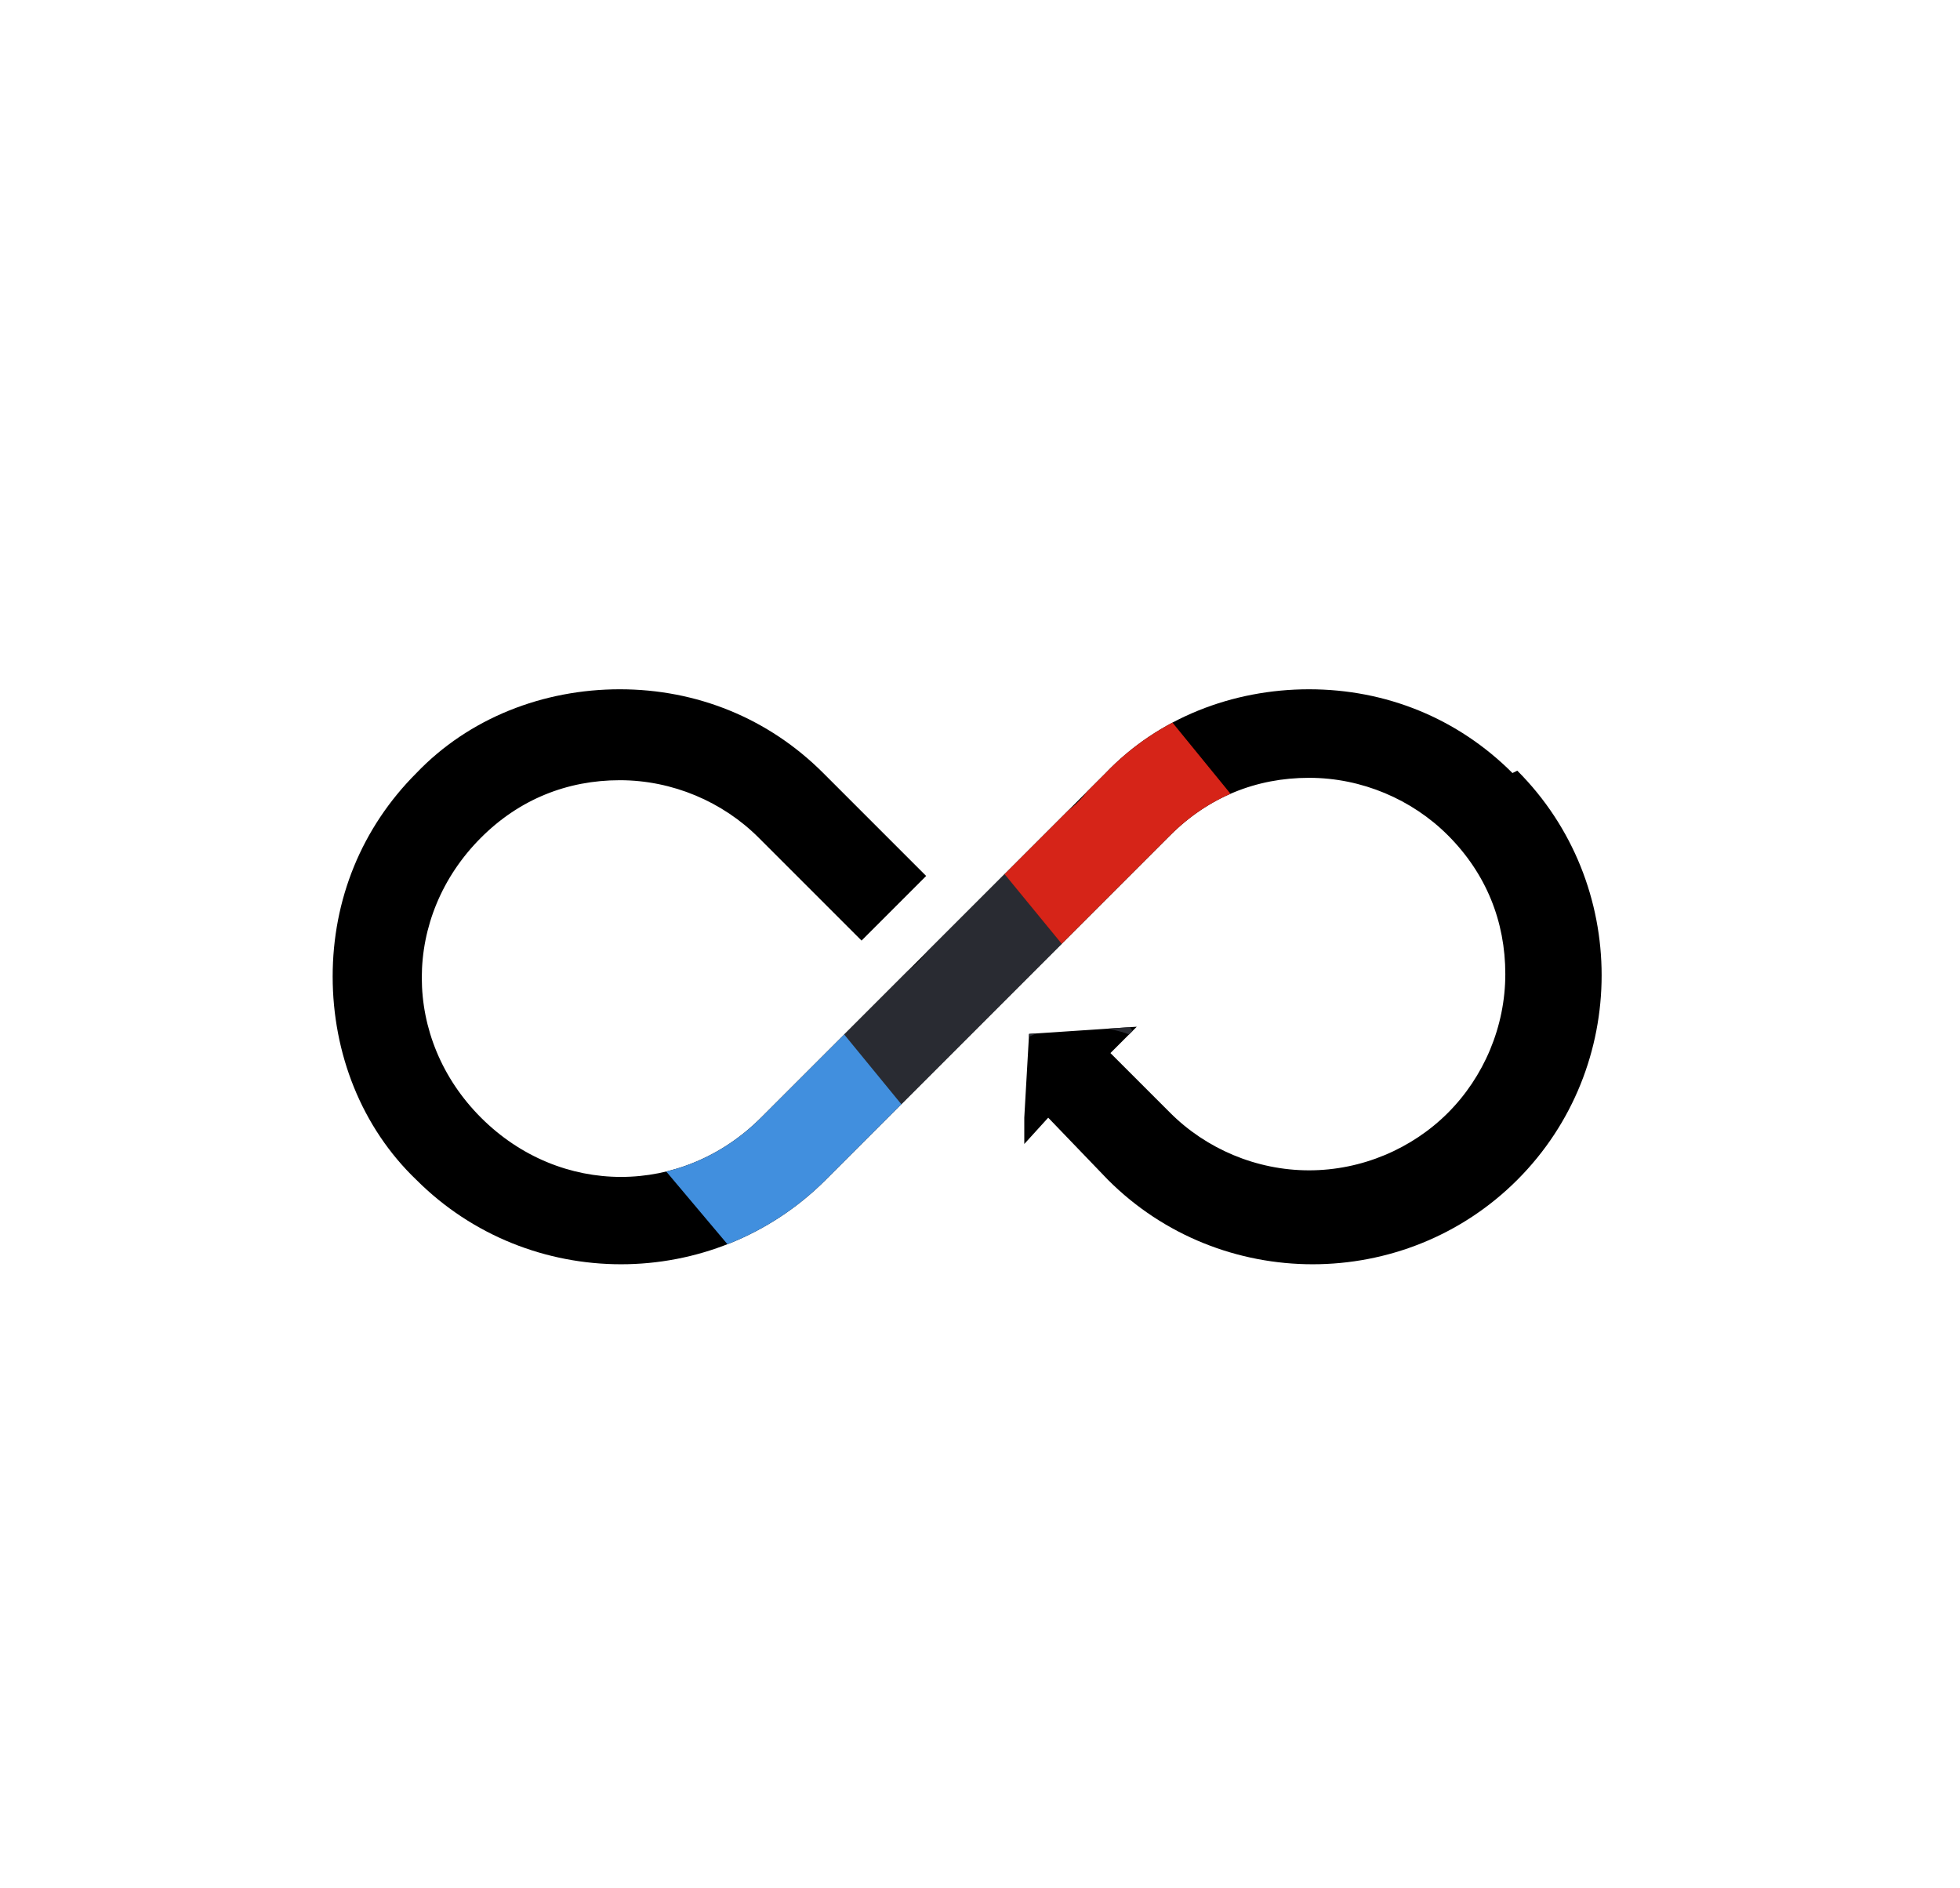 <?xml version="1.0" encoding="UTF-8"?>
<svg xmlns="http://www.w3.org/2000/svg" version="1.1" xmlns:xlink="http://www.w3.org/1999/xlink" viewBox="0 0 81.9 78.9">
  <defs>
    <style>
      .cls-1 {
        fill: none;
      }

      .cls-2 {
        fill: #d62418;
      }

      .cls-3 {
        fill: #418fde;
      }

      .cls-4 {
        fill: #292b32;
      }

      .cls-5 {
        clip-path: url(#clippath);
      }
    </style>
    <clipPath id="clippath">
      <path class="cls-1" d="M63.2,32.3c-2.3-2.3-5.3-3.5-8.5-3.5s-6.3,1.2-8.5,3.5l-14.4,14.4c-3.3,3.3-8.4,3.3-11.7,0-3.3-3.3-3.3-8.4,0-11.7,1.6-1.6,3.6-2.4,5.8-2.4s4.3.9,5.8,2.4l4.3,4.3,2.7-2.7-4.3-4.3c-2.3-2.3-5.3-3.5-8.5-3.5s-6.3,1.2-8.5,3.5c-2.3,2.3-3.5,5.3-3.5,8.5s1.2,6.3,3.5,8.5c4.7,4.7,12.4,4.7,17.1,0l14.4-14.4c1.6-1.6,3.6-2.4,5.8-2.4s4.3.9,5.8,2.4c1.6,1.6,2.4,3.6,2.4,5.8s-.9,4.3-2.4,5.8c-1.6,1.6-3.6,2.4-5.8,2.4s-4.3-.9-5.8-2.4l-2.5-2.5,1.1-1.1-4.5.3-.2,3.5v1.1c0,0,1-1.1,1-1.1l2.5,2.6c4.7,4.7,12.4,4.7,17.1,0,4.7-4.7,4.7-12.4,0-17.1h0Z"/>
    </clipPath>
  </defs>
  <!-- Generator: Adobe Illustrator 28.7.1, SVG Export Plug-In . SVG Version: 1.2.0 Build 142)  -->
  <g>
    <g id="Ebene_1">
      <path d="M63.2,32.3c-2.3-2.3-5.3-3.5-8.5-3.5s-6.3,1.2-8.5,3.5l-14.4,14.4c-3.3,3.3-8.4,3.3-11.7,0-3.3-3.3-3.3-8.4,0-11.7,1.6-1.6,3.6-2.4,5.8-2.4s4.3.9,5.8,2.4l4.3,4.3,2.7-2.7-4.3-4.3c-2.3-2.3-5.3-3.5-8.5-3.5s-6.3,1.2-8.5,3.5c-2.3,2.3-3.5,5.3-3.5,8.5s1.2,6.3,3.5,8.5c4.7,4.7,12.4,4.7,17.1,0l14.4-14.4c1.6-1.6,3.6-2.4,5.8-2.4s4.3.9,5.8,2.4c1.6,1.6,2.4,3.6,2.4,5.8s-.9,4.3-2.4,5.8-3.6,2.4-5.8,2.4h0c-2.2,0-4.3-.9-5.8-2.4l-2.5-2.5,1.1-1.1-4.5.3-.2,3.5h0v1.1c0,0,1-1.1,1-1.1l2.5,2.6c4.7,4.7,12.4,4.7,17.1,0,4.7-4.7,4.7-12.4,0-17.1h0Z"/>
      <g class="cls-5">
        <g>
          <rect class="cls-3" x="27.6" y="42.6" width="9.4" height="8.6" transform="translate(-22.6 31.9) rotate(-40.1)"/>
          <path class="cls-4" d="M45.3,42.9c.9,0,1.7.2,2.3.5l-8.4-10.3-.3.3c2,2.9.7,8.1-3.9,8.1s-.9,0-1.3-.2l6.8,8.3.2-.2c-.9-2.9.7-6.6,4.6-6.6h0Z"/>
          <path class="cls-2" d="M52,36.2c.9,0,1.7.2,2.3.5l-8.4-10.3-.3.3c2,2.9.7,8.1-3.9,8.1s-.9,0-1.3-.2l6.8,8.3.2-.2c-.9-2.9.7-6.6,4.6-6.6h0Z"/>
        </g>
      </g>
    </g>
  </g>
</svg>